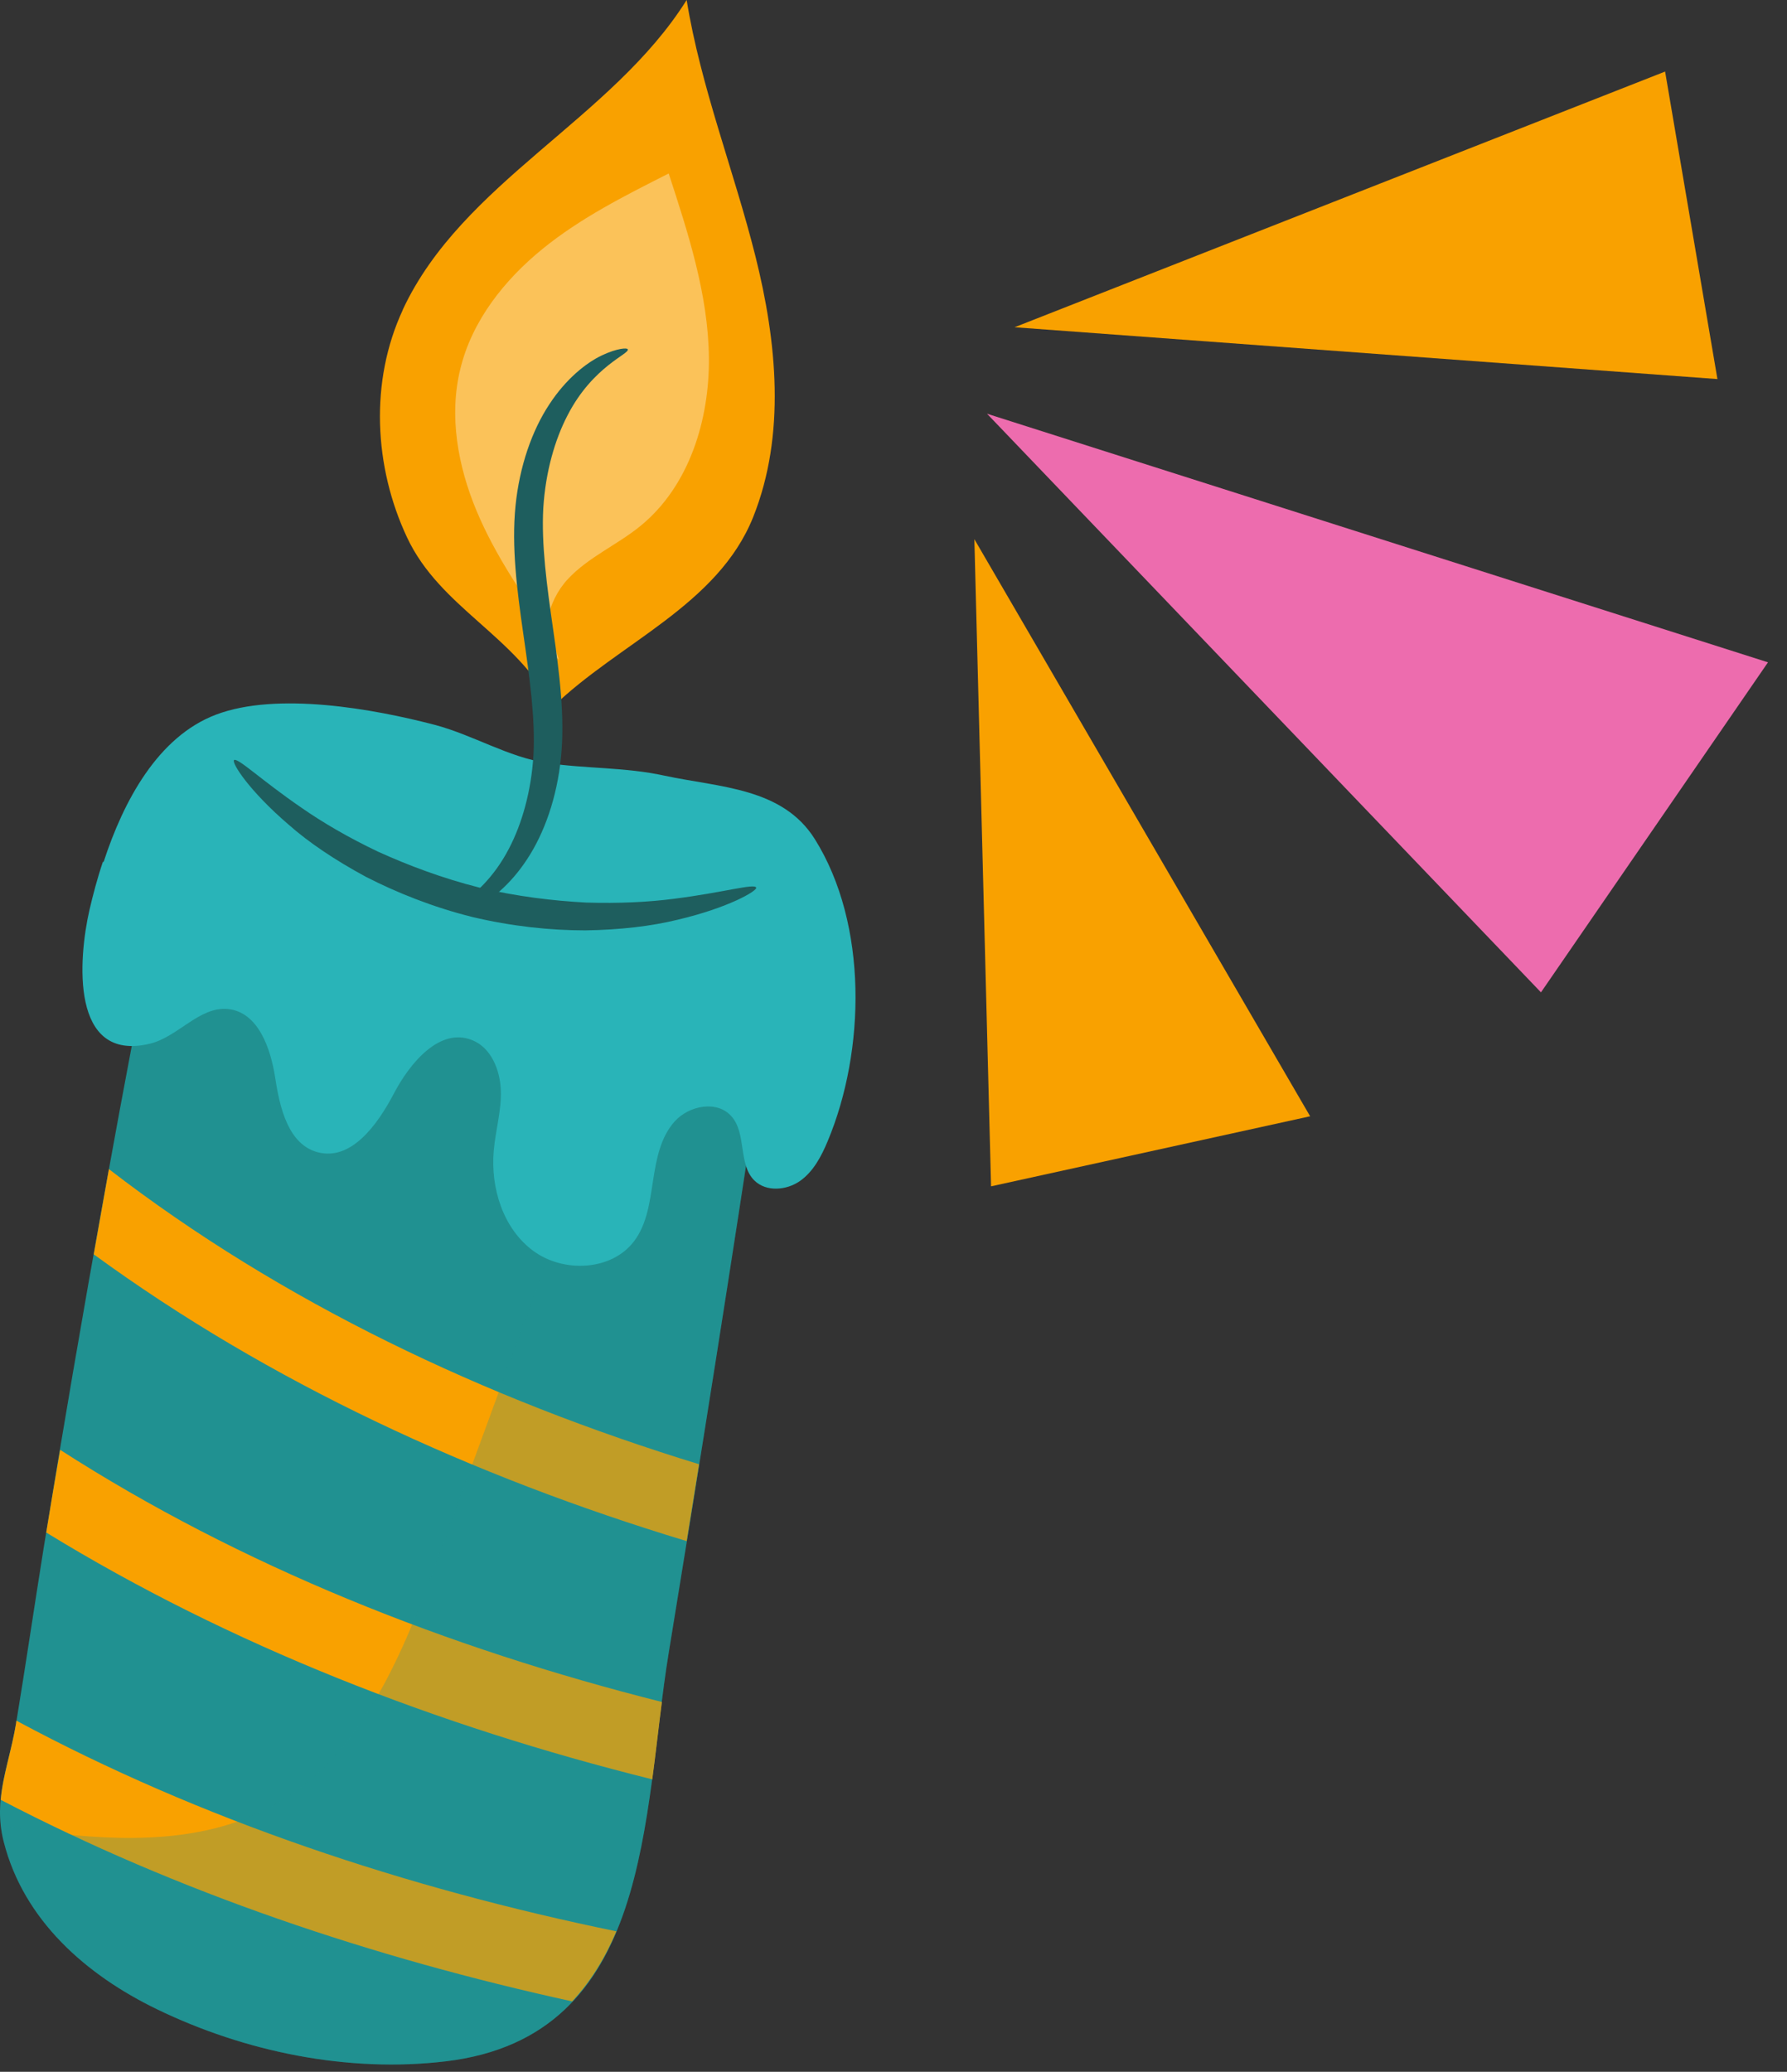 <svg width="88" height="102" viewBox="0 0 88 102" fill="none" xmlns="http://www.w3.org/2000/svg">
<rect x="0" y="0" width="88" height="102" fill="#333333" stroke="none"/>
<path d="M48.605 20.369L87.064 32.608L75.884 48.856L48.605 20.369Z" fill="#ED6CAE"/>
<path d="M49.962 16.111L81.997 3.523L84.574 18.663L49.962 16.111Z" fill="#F9A100"/>
<path d="M47.982 26.545L64.517 54.957L48.804 58.406L47.982 26.545Z" fill="#F9A100"/>
<path d="M37.462 52.629C36.018 62.216 34.499 71.803 32.93 81.377C31.623 89.333 32.183 100.265 21.949 101.485C17.13 102.058 12.075 101.024 7.73 98.92C4.257 97.239 1.169 94.55 0.185 90.678C-0.363 88.536 0.447 86.93 0.795 84.826C1.268 81.95 1.692 79.074 2.152 76.198C4.02 64.706 6.087 53.239 8.365 41.822" fill="#209191"/>
<path d="M5.364 57.559C13.843 64.095 23.828 68.839 34.424 72.088C34.225 73.346 34.013 74.616 33.814 75.873C23.243 72.673 13.246 68.054 4.617 61.754C4.866 60.36 5.115 58.965 5.364 57.559Z" fill="#F9A100"/>
<path d="M2.962 71.379C11.851 77.094 22.011 81.128 32.594 83.792C32.432 85.037 32.295 86.319 32.12 87.602C21.513 84.962 11.316 80.991 2.277 75.45C2.501 74.093 2.725 72.736 2.962 71.379Z" fill="#F9A100"/>
<path d="M0.808 84.713C9.884 89.594 19.994 92.955 30.352 95.084C29.805 96.379 29.095 97.549 28.174 98.533C18.338 96.379 8.751 93.154 0.036 88.61C0.148 87.365 0.571 86.207 0.795 84.825C0.795 84.788 0.795 84.75 0.808 84.713Z" fill="#F9A100"/>
<g style="mix-blend-mode:color-burn" opacity="0.26">
<path d="M0.185 90.689C0.111 90.415 0.073 90.141 0.036 89.88C0.758 89.992 1.468 90.104 2.19 90.191C6.037 90.677 10.171 90.764 13.532 88.847C17.84 86.406 19.845 81.389 21.55 76.745C24.152 69.648 26.755 62.564 29.357 55.467C29.979 53.761 30.627 52.031 31.374 50.362L37.462 52.628C36.018 62.215 34.499 71.802 32.93 81.376C31.623 89.332 32.183 100.264 21.949 101.484C17.13 102.057 12.075 101.023 7.73 98.919C4.257 97.238 1.169 94.549 0.185 90.677V90.689Z" fill="#209191"/>
</g>
<path d="M19.832 15.264C18.201 18.775 18.413 22.983 20.044 26.457C21.674 29.931 25.397 31.288 27.227 34.799C30.477 31.649 35.345 29.806 37.088 25.461C38.707 21.415 38.258 16.833 37.2 12.612C36.142 8.392 34.511 4.295 33.814 0C30.128 5.877 22.758 8.964 19.832 15.252V15.264Z" fill="#F9A100"/>
<g style="mix-blend-mode:overlay" opacity="0.35">
<path d="M27.526 32.496C26.48 31.45 26.954 29.595 27.962 28.512C28.971 27.428 30.39 26.831 31.535 25.897C33.938 23.942 34.947 20.668 34.909 17.58C34.872 14.492 33.889 11.479 32.93 8.541C30.763 9.637 28.585 10.732 26.705 12.264C24.825 13.795 23.243 15.8 22.671 18.153C22.098 20.469 22.546 22.946 23.468 25.15C24.389 27.354 25.758 29.333 27.128 31.288" fill="white"/>
</g>
<path d="M5.103 42.432C6.087 39.419 7.78 36.269 10.631 35.186C13.644 34.041 18.4 34.9 21.401 35.684C23.293 36.182 25.024 37.278 26.941 37.564C28.858 37.85 30.776 37.763 32.718 38.187C35.445 38.772 38.532 38.772 40.126 41.312C42.753 45.508 42.616 51.745 40.761 56.178C40.45 56.925 40.051 57.684 39.392 58.145C38.732 58.605 37.736 58.693 37.15 58.12C36.341 57.323 36.777 55.804 36.017 54.957C35.32 54.161 33.938 54.422 33.228 55.206C32.519 55.991 32.32 57.086 32.158 58.132C31.996 59.178 31.859 60.274 31.224 61.108C30.116 62.577 27.738 62.677 26.256 61.581C24.775 60.485 24.152 58.493 24.314 56.651C24.401 55.655 24.7 54.671 24.663 53.675C24.625 52.679 24.189 51.583 23.256 51.21C21.662 50.562 20.193 52.318 19.396 53.837C18.599 55.356 17.304 57.174 15.636 56.725C14.204 56.339 13.781 54.559 13.557 53.09C13.333 51.621 12.723 49.84 11.241 49.678C9.822 49.529 8.776 51.048 7.381 51.384C3.447 52.33 3.858 47.188 4.406 44.798C4.58 44.051 4.792 43.242 5.066 42.432H5.103Z" fill="#29B4B8"/>
<path d="M11.515 37.426C11.689 37.264 12.81 38.372 14.864 39.779C15.885 40.489 17.155 41.236 18.624 41.933C20.106 42.605 21.787 43.24 23.617 43.701C25.447 44.137 27.227 44.348 28.858 44.435C30.489 44.485 31.959 44.411 33.191 44.249C35.656 43.938 37.163 43.477 37.238 43.701C37.3 43.85 35.905 44.684 33.365 45.282C32.096 45.593 30.552 45.78 28.821 45.805C27.09 45.805 25.198 45.606 23.256 45.145C21.313 44.66 19.546 43.95 18.014 43.166C16.495 42.344 15.2 41.472 14.229 40.613C12.249 38.92 11.39 37.538 11.527 37.426H11.515Z" fill="#1E5E5E"/>
<path d="M23.368 44.71C23.293 44.748 23.231 44.76 23.169 44.797C23.019 44.685 22.882 44.573 22.733 44.474C23.355 44.026 24.314 43.229 25.073 41.76C25.696 40.564 26.157 38.983 26.269 37.19C26.368 35.397 26.082 33.368 25.771 31.214C25.459 29.048 25.186 26.919 25.385 24.914C25.584 22.934 26.206 21.191 27.041 19.922C27.875 18.639 28.883 17.855 29.643 17.494C30.415 17.133 30.888 17.12 30.913 17.195C31.037 17.419 29.207 18.004 27.95 20.444C27.327 21.64 26.866 23.221 26.754 25.014C26.655 26.807 26.929 28.836 27.24 30.99C27.551 33.156 27.825 35.285 27.626 37.29C27.427 39.27 26.804 41.013 25.97 42.282C25.136 43.565 24.127 44.362 23.368 44.71Z" fill="#1E5E5E"/>
</svg>
